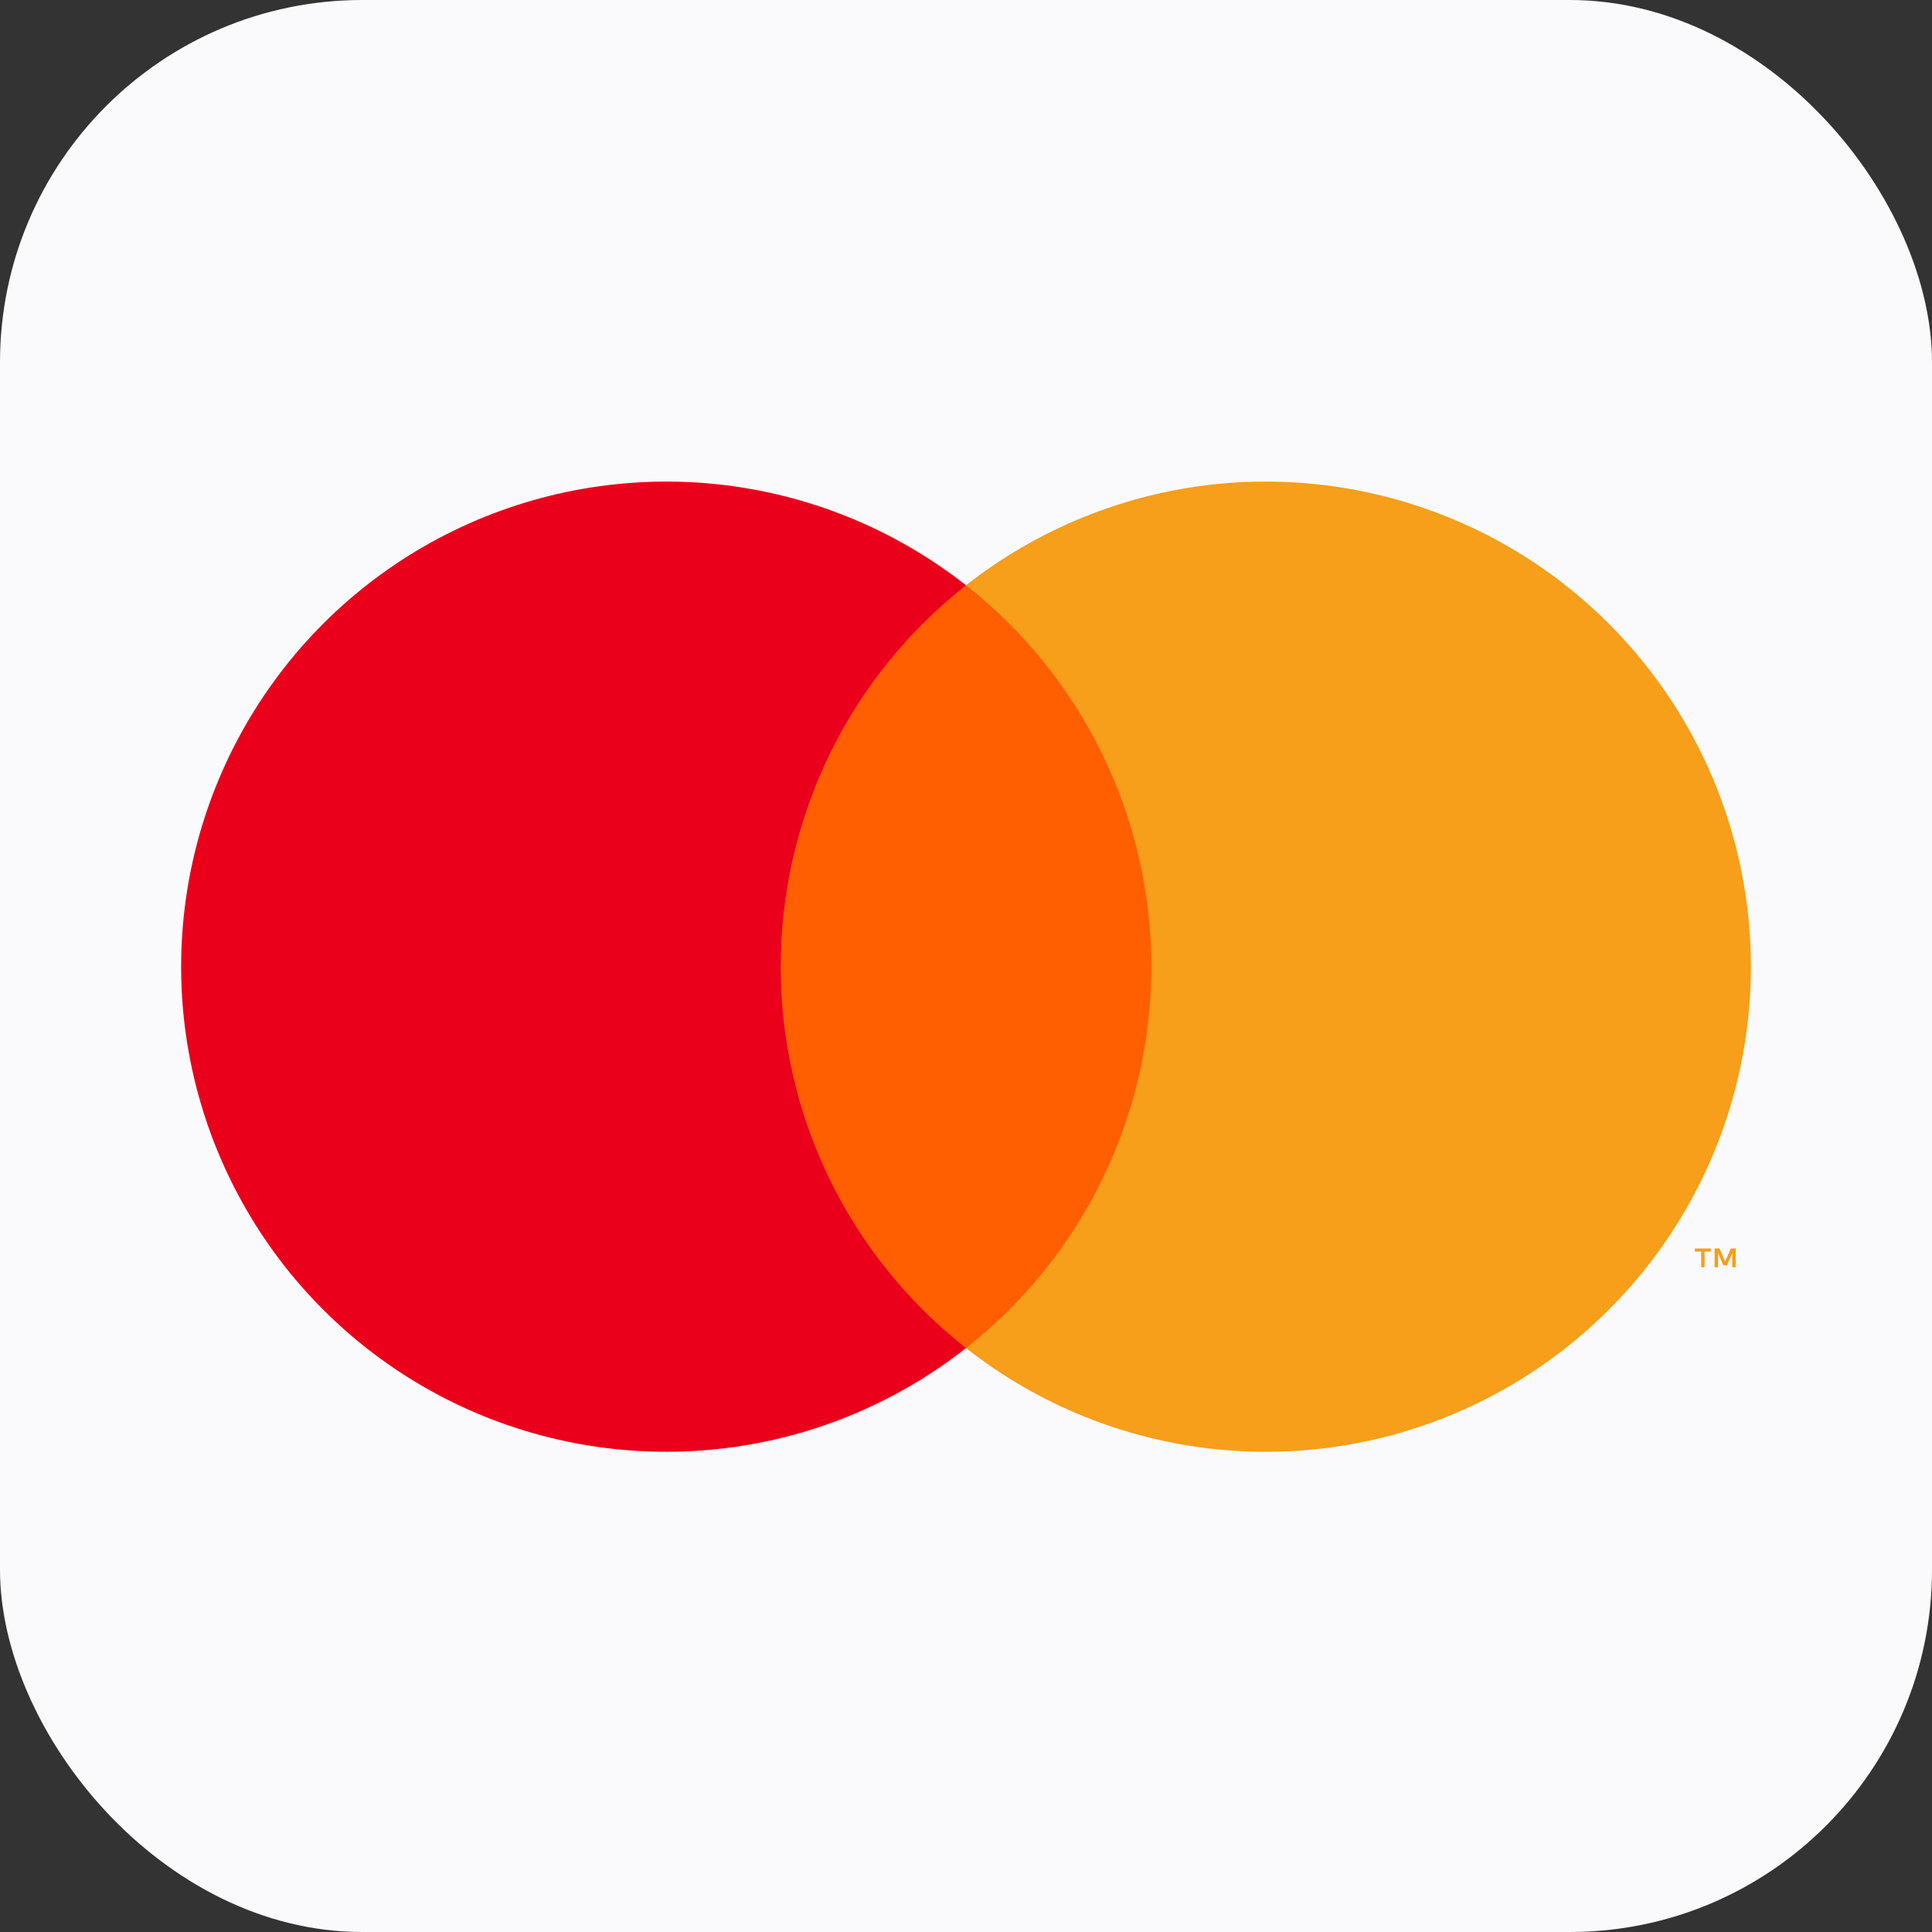 <svg width="32" height="32" viewBox="0 0 32 32" fill="none" xmlns="http://www.w3.org/2000/svg">
<rect x="0" y="0" width="32" height="32" fill="#333333" stroke="none"/>
<rect width="32" height="32" rx="6" fill="#FAFAFC"/>
<path d="M19.515 9.694H12.485V22.328H19.515V9.694Z" fill="#FF5F00"/>
<path d="M12.931 16.011C12.93 14.795 13.206 13.594 13.738 12.499C14.269 11.405 15.043 10.446 16 9.694C14.815 8.763 13.391 8.183 11.892 8.022C10.393 7.862 8.879 8.126 7.523 8.785C6.167 9.443 5.024 10.471 4.224 11.749C3.424 13.027 3 14.504 3 16.011C3 17.519 3.424 18.996 4.224 20.274C5.024 21.552 6.167 22.579 7.523 23.238C8.879 23.897 10.393 24.161 11.892 24C13.391 23.84 14.815 23.26 16 22.328C15.043 21.577 14.269 20.618 13.738 19.524C13.206 18.429 12.93 17.228 12.931 16.011Z" fill="#EB001B"/>
<path d="M29 16.011C29 17.519 28.576 18.996 27.776 20.274C26.976 21.552 25.833 22.579 24.477 23.238C23.121 23.897 21.607 24.161 20.108 24C18.609 23.84 17.186 23.26 16 22.328C16.957 21.576 17.73 20.617 18.261 19.523C18.793 18.429 19.069 17.228 19.069 16.011C19.069 14.795 18.793 13.594 18.261 12.5C17.73 11.406 16.957 10.446 16 9.694C17.186 8.763 18.609 8.183 20.108 8.022C21.607 7.862 23.121 8.126 24.477 8.785C25.833 9.444 26.976 10.471 27.776 11.749C28.576 13.027 29 14.504 29 16.011Z" fill="#F79E1B"/>
<path d="M28.233 20.99V20.731H28.338V20.679H28.072V20.731H28.177V20.99H28.233ZM28.749 20.99V20.678H28.668L28.574 20.893L28.48 20.678H28.399V20.99H28.456V20.755L28.544 20.958H28.604L28.692 20.754V20.99H28.749Z" fill="#F79E1B"/>
</svg>
